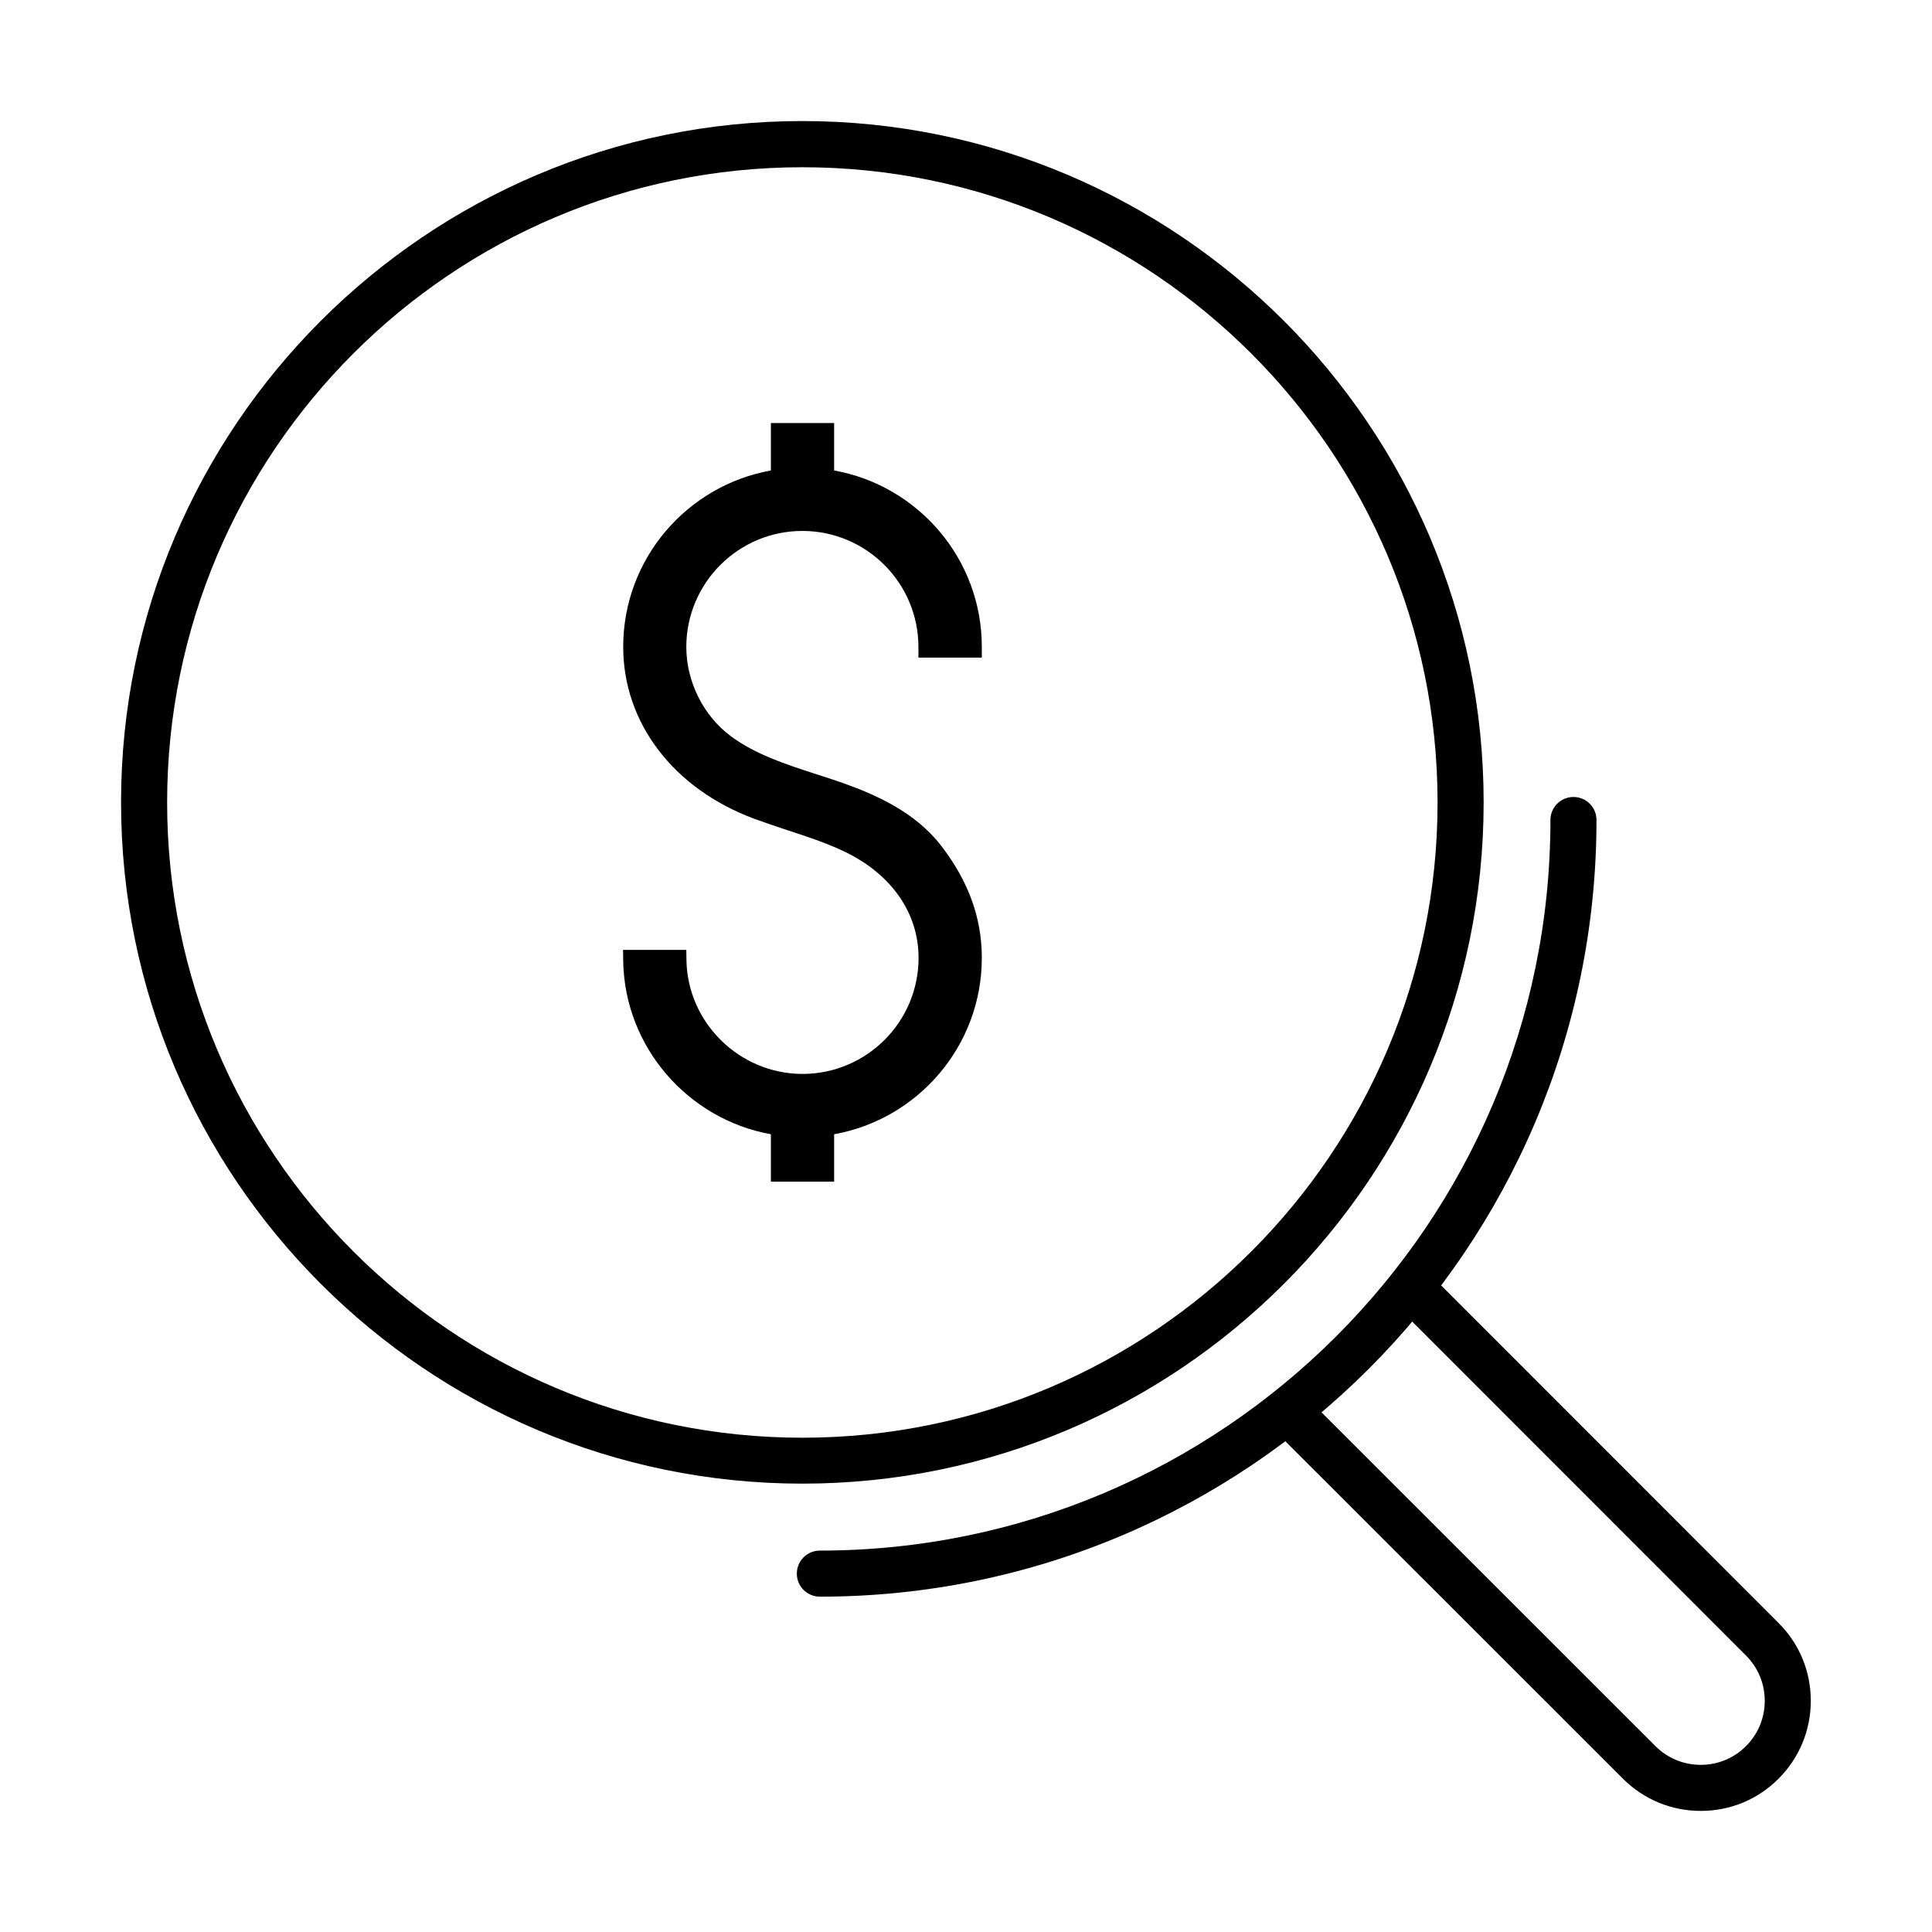 <?xml version="1.0" encoding="UTF-8"?>
<!-- Uploaded to: ICON Repo, www.svgrepo.com, Generator: ICON Repo Mixer Tools -->
<svg fill="#000000" width="800px" height="800px" version="1.1" viewBox="144 144 512 512" xmlns="http://www.w3.org/2000/svg">
 <g>
  <path d="m404.19 318.23v-2.809c0-23.352-16.922-42.754-39.137-46.742v-12.57h-16.762v12.57c-22.211 3.988-39.137 23.391-39.137 46.742 0 20.141 13.305 37.594 34.742 45.566 2.891 1.059 5.82 2.035 8.75 3.012 5.004 1.625 10.168 3.336 14.93 5.574 12.609 5.977 19.852 16.312 19.852 28.273 0 16.965-13.789 30.754-30.754 30.754-16.641 0-30.473-13.504-30.758-30.145l-0.039-2.727h-16.762l0.039 2.848c0.324 22.945 17.211 42.066 39.137 46.012v12.57h16.762v-12.57c22.215-3.984 39.137-23.391 39.137-46.742 0-10.617-3.539-20.344-10.82-29.781-6.918-8.949-17.535-13.547-25.996-16.559-2.32-0.812-4.719-1.586-7.121-2.359-7.891-2.562-16.07-5.207-22.578-10.047-7.281-5.41-11.797-14.484-11.797-23.637 0-16.965 13.789-30.758 30.754-30.758 16.965 0 30.758 13.793 30.758 30.758v2.809h16.801z"/>
  <path d="m356.63 537.18c-99.551 0-180.55-81-180.55-180.55 0-99.551 81-180.55 180.55-180.55 99.551 0 180.55 81 180.55 180.55 0 99.59-81 180.55-180.55 180.55zm0-348.86c-92.84 0-168.34 75.508-168.34 168.34 0 92.84 75.504 168.35 168.34 168.35 92.836 0 168.34-75.508 168.34-168.35 0-92.836-75.547-168.34-168.34-168.34z"/>
  <path d="m361.27 567.13c-3.375 0-6.102-2.727-6.102-6.106 0-3.375 2.727-6.102 6.102-6.102 106.75 0 193.61-86.855 193.61-193.61 0-3.375 2.727-6.102 6.102-6.102 3.379 0 6.102 2.727 6.102 6.102 0 113.46-92.348 205.82-205.81 205.82z"/>
  <path d="m594.71 623.91c-7.812 0-15.133-3.055-20.625-8.547l-93.203-93.16c-2.402-2.402-2.402-6.266 0-8.625 2.398-2.359 6.262-2.402 8.625 0l93.203 93.16c3.211 3.215 7.484 4.965 12 4.965s8.789-1.75 12-4.965c3.215-3.211 4.965-7.484 4.965-12 0-4.516-1.75-8.785-4.965-12l-93.16-93.203c-2.402-2.402-2.402-6.266 0-8.625 2.398-2.402 6.266-2.402 8.625 0l93.16 93.203c5.535 5.492 8.543 12.855 8.543 20.625 0 7.812-3.051 15.133-8.543 20.625-5.492 5.535-12.812 8.547-20.625 8.547z"/>
 </g>
</svg>